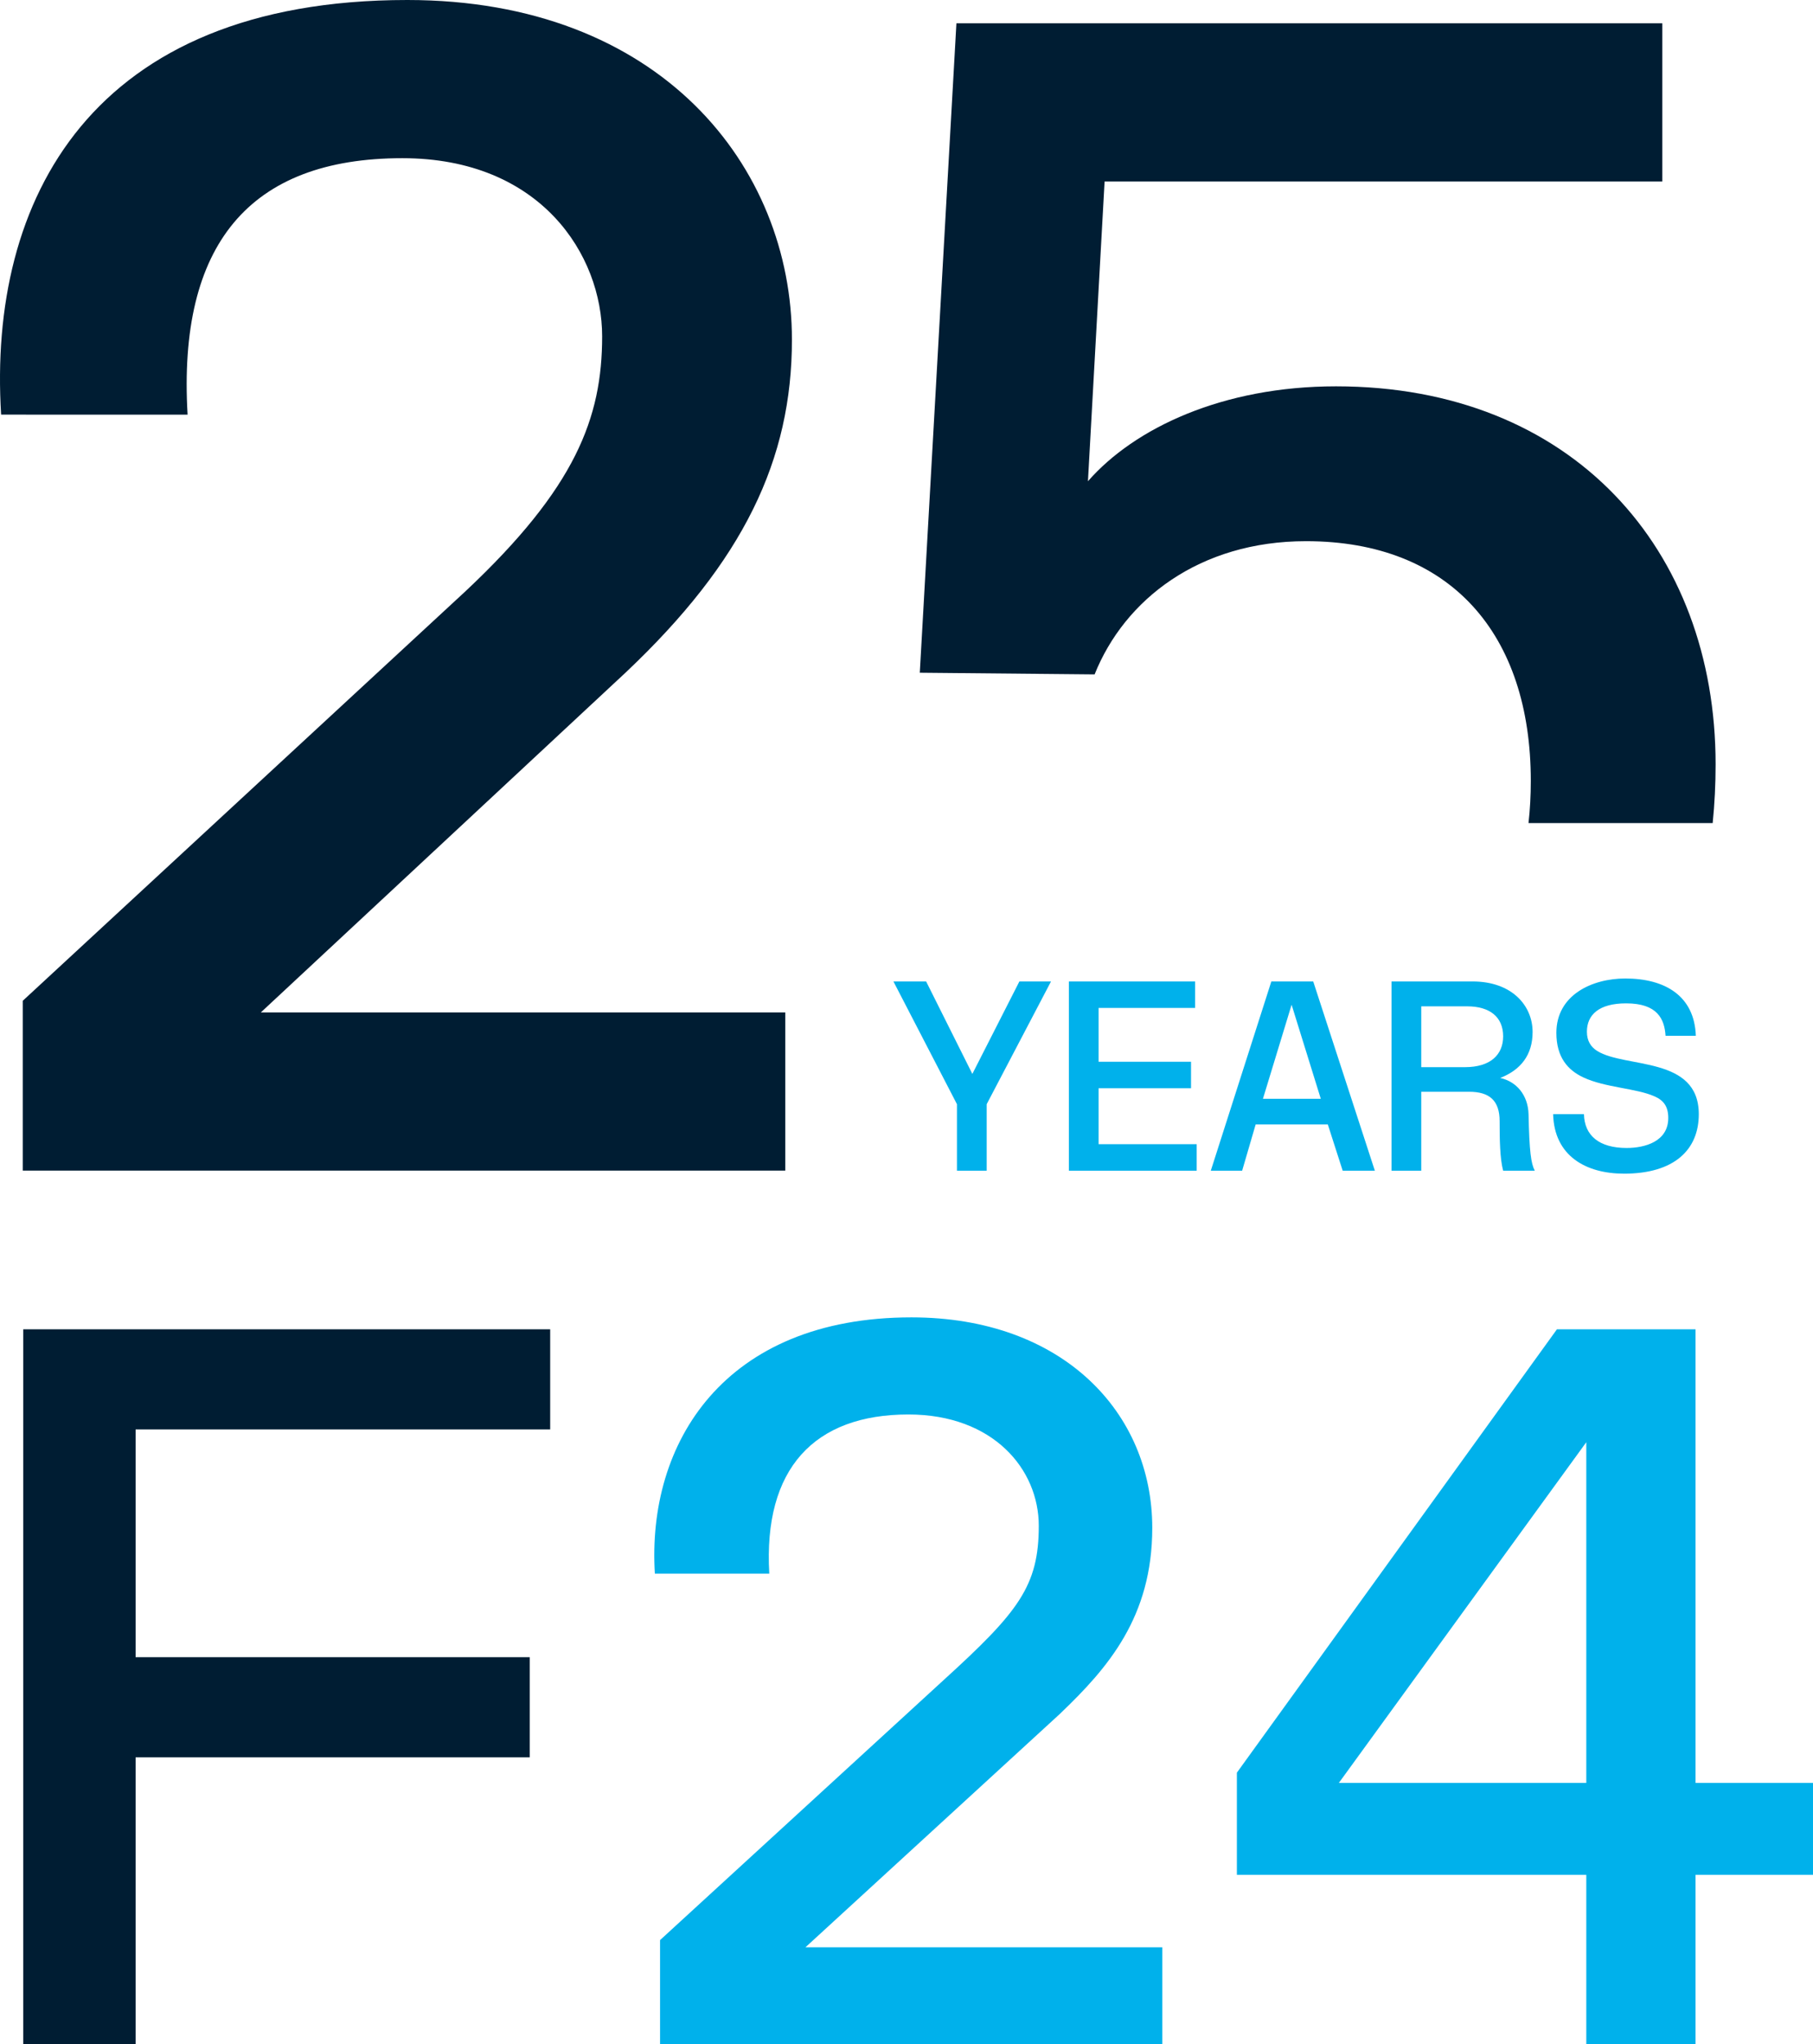 <?xml version="1.0" encoding="UTF-8"?>
<svg xmlns="http://www.w3.org/2000/svg" id="Logo" version="1.1" viewBox="0 0 1247 1405.85">
  <defs>
    <style>
      .st0 {
        fill: #001d33;
      }

      .st1 {
        fill: #00b1eb;
      }
    </style>
  </defs>
  <g>
    <path class="st1" d="M637,674.93l31.79,63.58,32.35-63.58h21.75l-44.24,84.4v45.73h-20.45v-45.73l-43.69-84.4h22.49Z"></path>
    <path class="st1" d="M735.18,805.06v-130.13h86.81v18.22h-66.37v36.99h63.58v18.22h-63.58v38.48h67.48v18.22h-87.93Z"></path>
    <path class="st1" d="M863.65,773.27l-9.29,31.79h-21.56l41.64-130.13h28.81l42.38,130.13h-22.12l-10.22-31.79h-49.64ZM888.38,690.91l-19.71,64.69h39.78l-20.08-64.69Z"></path>
    <path class="st1" d="M1055.63,805.06h-21.75c-2.23-8.37-2.42-21.38-2.42-34.02,0-14.13-6.88-20.26-21.01-20.26h-32.9v54.28h-20.45v-130.13h55.77c26.96,0,41.27,16.54,41.27,34.76,0,15.62-7.99,26.03-22.31,31.6,11.15,2.42,19.15,11.71,19.52,24.91.56,25.84,1.67,33.83,4.28,38.85ZM1009.15,692.03h-31.6v41.83h30.12c17.47,0,26.21-8.55,26.21-21.19,0-13.38-9.29-20.63-24.72-20.63Z"></path>
    <path class="st1" d="M1116.97,807.1c-26.03,0-47.96-12.08-48.71-40.9h21.19c.37,14.69,10.41,23.24,29.37,23.24,12.64,0,28.63-4.46,28.63-20.63,0-7.62-2.97-12.08-9.48-14.87-12.46-5.58-33.83-5.95-48.89-13.01-10.78-5.02-18.59-13.94-18.59-30.67,0-26.03,24.54-37.37,47.4-37.37,27.51,0,47.59,12.08,48.52,39.41h-20.82c-.74-11.34-5.39-22.31-27.14-22.31-18.59,0-26.96,7.81-26.96,19.52,0,6.13,2.6,10.41,7.06,13.2,19.33,12.08,69.9,3.35,69.9,43.5,0,24.35-16.73,40.9-51.49,40.9Z"></path>
  </g>
  <path class="st0" d="M544.7,233.6c0,82.45-33.21,152.3-114.51,229.02l-250.78,233.6h360.71v108.79H15.66v-116.8l304.6-281.7c75.58-71,93.9-119.09,93.9-175.2s-42.37-122.53-137.41-122.53c-105.35,0-154.59,59.55-147.72,176.35H.77C-8.39,137.41,62.61,0,280.18,0c174.06,0,264.52,114.51,264.52,233.6Z"></path>
  <g>
    <polygon class="st0" points="16 914.13 16 1405.85 93.27 1405.85 93.27 1208.46 364.36 1208.46 364.36 1139.62 93.27 1139.62 93.27 982.98 378.42 982.98 378.42 914.13 16 914.13"></polygon>
    <path class="st1" d="M1091.07,991.78v234.29h-170.19l170.19-234.29ZM1070.88,914.13l-220.14,304.9v70.23h240.33v116.59h75.14v-116.59h80.79v-63.19h-80.79v-311.94h-95.33Z"></path>
    <path class="st1" d="M729.19,1178.41c33-31.52,63.35-66.52,63.35-127.73,0-79.37-61.75-144.75-165.62-144.75-128.73,0-182.11,86.29-176.5,176.25h78.7c-4.22-72.38,31.03-109.47,95.68-109.47,58.34,0,89.68,37.62,89.68,76.56,0,41.38-13.91,59.18-65.3,105.95l-195.19,178.95v71.69h345.45v-66.76h-245.43l175.19-160.68Z"></path>
  </g>
  <path class="st0" d="M1051.33,566.02h126.67c1.33-13.15,2.01-26.63,2.01-40.41,0-147.72-98.48-259.94-261.09-259.94-77.87,0-138.56,28.63-170.62,65.27l11.45-206.12h383.61V16.03h-485.53l-25.19,446.59,120.24,1.15c20.61-51.53,72.14-91.61,145.43-91.61,99.62,0,154.59,64.13,154.59,164.9,0,9.97-.53,19.63-1.57,28.96Z"></path>
</svg>
